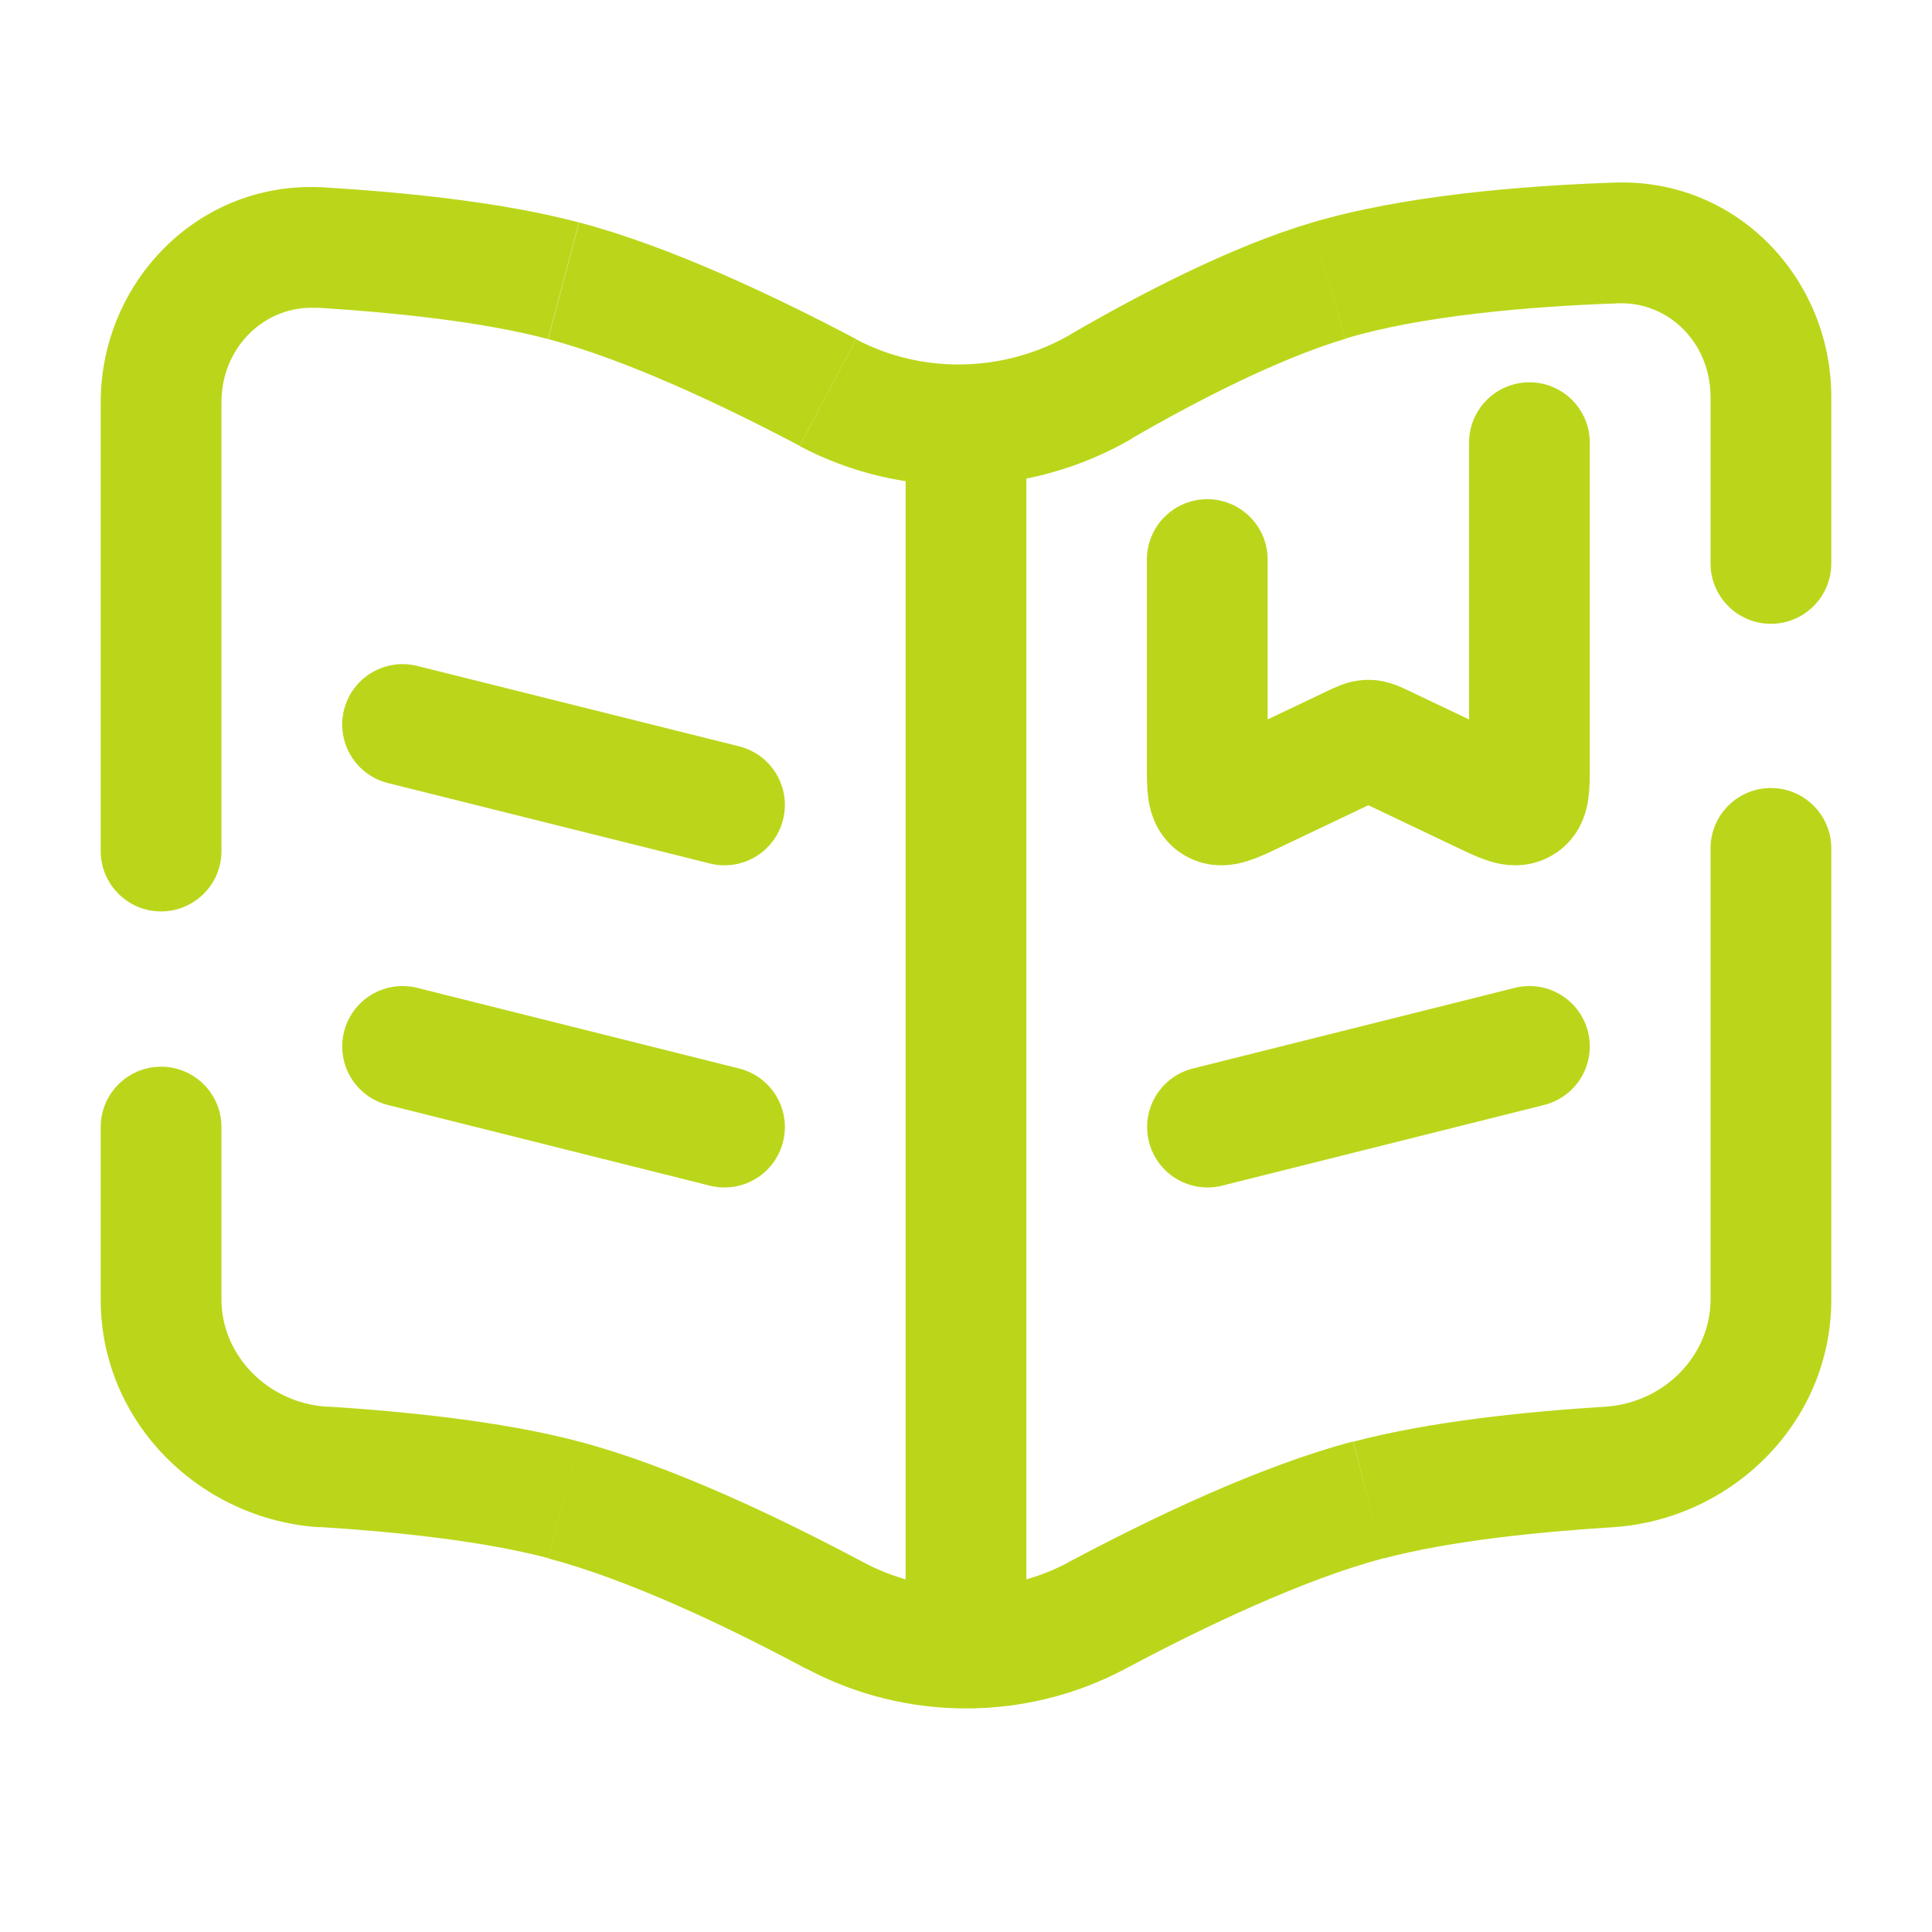 <?xml version="1.0" encoding="utf-8"?>
<!-- Generator: Adobe Illustrator 28.0.0, SVG Export Plug-In . SVG Version: 6.00 Build 0)  -->
<svg version="1.1" id="Capa_1" xmlns="http://www.w3.org/2000/svg" xmlns:xlink="http://www.w3.org/1999/xlink" x="0px" y="0px"
	 viewBox="0 0 800 800" style="enable-background:new 0 0 800 800;" xml:space="preserve">
<style type="text/css">
	.st0{fill:none;stroke:#BBD61A;stroke-width:50;stroke-miterlimit:133.333;}
	.st1{fill:none;stroke:#BBD61A;stroke-width:50;stroke-linecap:round;stroke-miterlimit:133.333;}
	.st2{fill:#BBD61A;}
</style>
<path class="st0" d="M400,195.1V700"/>
<path class="st1" d="M166.7,300L300,333.3"/>
<path class="st1" d="M166.7,433.3L300,466.7"/>
<path class="st1" d="M633.3,433.3L500,466.7"/>
<path class="st1" d="M633.3,183.3V317c0,9.2,0,13.8-3.2,15.6c-3.2,1.9-7.5-0.2-16.1-4.3l-41.4-19.7c-2.9-1.4-4.4-2.1-6-2.1
	s-3,0.7-6,2.1l-41.4,19.7c-8.6,4.1-13,6.2-16.1,4.3c-3.2-1.9-3.2-6.4-3.2-15.6v-85.3"/>
<path class="st2" d="M669.4,100.6l0.9,25L669.4,100.6z M550,116.2l-7.2-23.9l0,0L550,116.2z M455.8,160.1l-12.5-21.6l0,0
	L455.8,160.1z M132.7,102.5l-1.5,25L132.7,102.5z M233.3,116.2l6.4-24.2l0,0L233.3,116.2z M342.7,162.5l-11.7,22.1L342.7,162.5z
	 M454.3,669L466,691L454.3,669z M566.7,621.1l-6.4-24.2l0,0L566.7,621.1z M666.2,607.4l1.6,25L666.2,607.4z M345.7,669L334,691l0,0
	L345.7,669z M233.3,621.1l6.4-24.2l0,0L233.3,621.1z M133.8,607.4l-1.6,25l0,0L133.8,607.4z M758.3,351.3c0-13.8-11.2-25-25-25
	s-25,11.2-25,25H758.3z M708.3,233.3c0,13.8,11.2,25,25,25s25-11.2,25-25H708.3z M41.7,352.4c0,13.8,11.2,25,25,25s25-11.2,25-25
	H41.7z M91.7,466.7c0-13.8-11.2-25-25-25s-25,11.2-25,25H91.7z M668.5,75.6c-37.9,1.3-87.5,5.3-125.7,16.7l14.3,47.9
	c31.6-9.5,75.8-13.3,113.1-14.6L668.5,75.6z M542.8,92.3c-33.2,9.9-70.5,29.3-99.6,46.2l25,43.3c28.3-16.4,61.5-33.3,88.9-41.5
	L542.8,92.3z M131.2,127.4c32.2,2,68.7,5.8,95.7,13l12.8-48.3c-32-8.5-72.5-12.5-105.4-14.5L131.2,127.4z M227,140.4
	c32.1,8.5,71.5,27,104.1,44.2l23.4-44.2c-33.2-17.5-76.8-38.3-114.7-48.3L227,140.4z M466,691c33-17.6,73.9-37,107-45.8l-12.8-48.3
	c-39,10.3-84.2,32.1-117.8,50L466,691z M573,645.3c26.8-7.1,62.7-10.9,94.7-12.9l-3.1-49.9c-32.7,2-72.6,6.1-104.3,14.5L573,645.3z
	 M357.5,646.9c-33.6-17.9-78.8-39.7-117.8-50L227,645.3c33.1,8.7,74,28.1,107,45.8L357.5,646.9z M239.7,596.9
	c-31.7-8.4-71.7-12.4-104.3-14.5l-3.1,49.9c32,2,67.9,5.8,94.7,12.9L239.7,596.9z M708.3,538.1c0,22.9-18.9,42.8-43.7,44.4l3.1,49.9
	c49.1-3.1,90.6-43.1,90.6-94.3H708.3z M758.3,164.4c0-48.8-38.8-90.6-89.8-88.8l1.7,50c20.5-0.7,38.1,16.1,38.1,38.9H758.3z
	 M41.7,538.1c0,51.2,41.5,91.2,90.6,94.3l3.1-49.9c-24.8-1.6-43.7-21.5-43.7-44.4H41.7z M442.5,646.9c-26.4,14.1-58.6,14.1-85,0
	L334,691c41.1,21.9,90.9,21.9,132,0L442.5,646.9z M443.3,138.5c-27.3,15.8-61.2,16.6-88.8,2l-23.4,44.2
	c43.1,22.8,95.3,21.4,137.3-2.9L443.3,138.5z M91.7,166.6c0-23.2,18.4-40.4,39.5-39.1l3.1-49.9c-51.9-3.2-92.6,39.1-92.6,89H91.7z
	 M758.3,538.1V351.3h-50v186.8H758.3z M758.3,233.3v-68.9h-50v68.9H758.3z M91.7,352.4V166.6h-50v185.8H91.7z M91.7,538.1v-71.5h-50
	v71.5H91.7z"/>
</svg>
